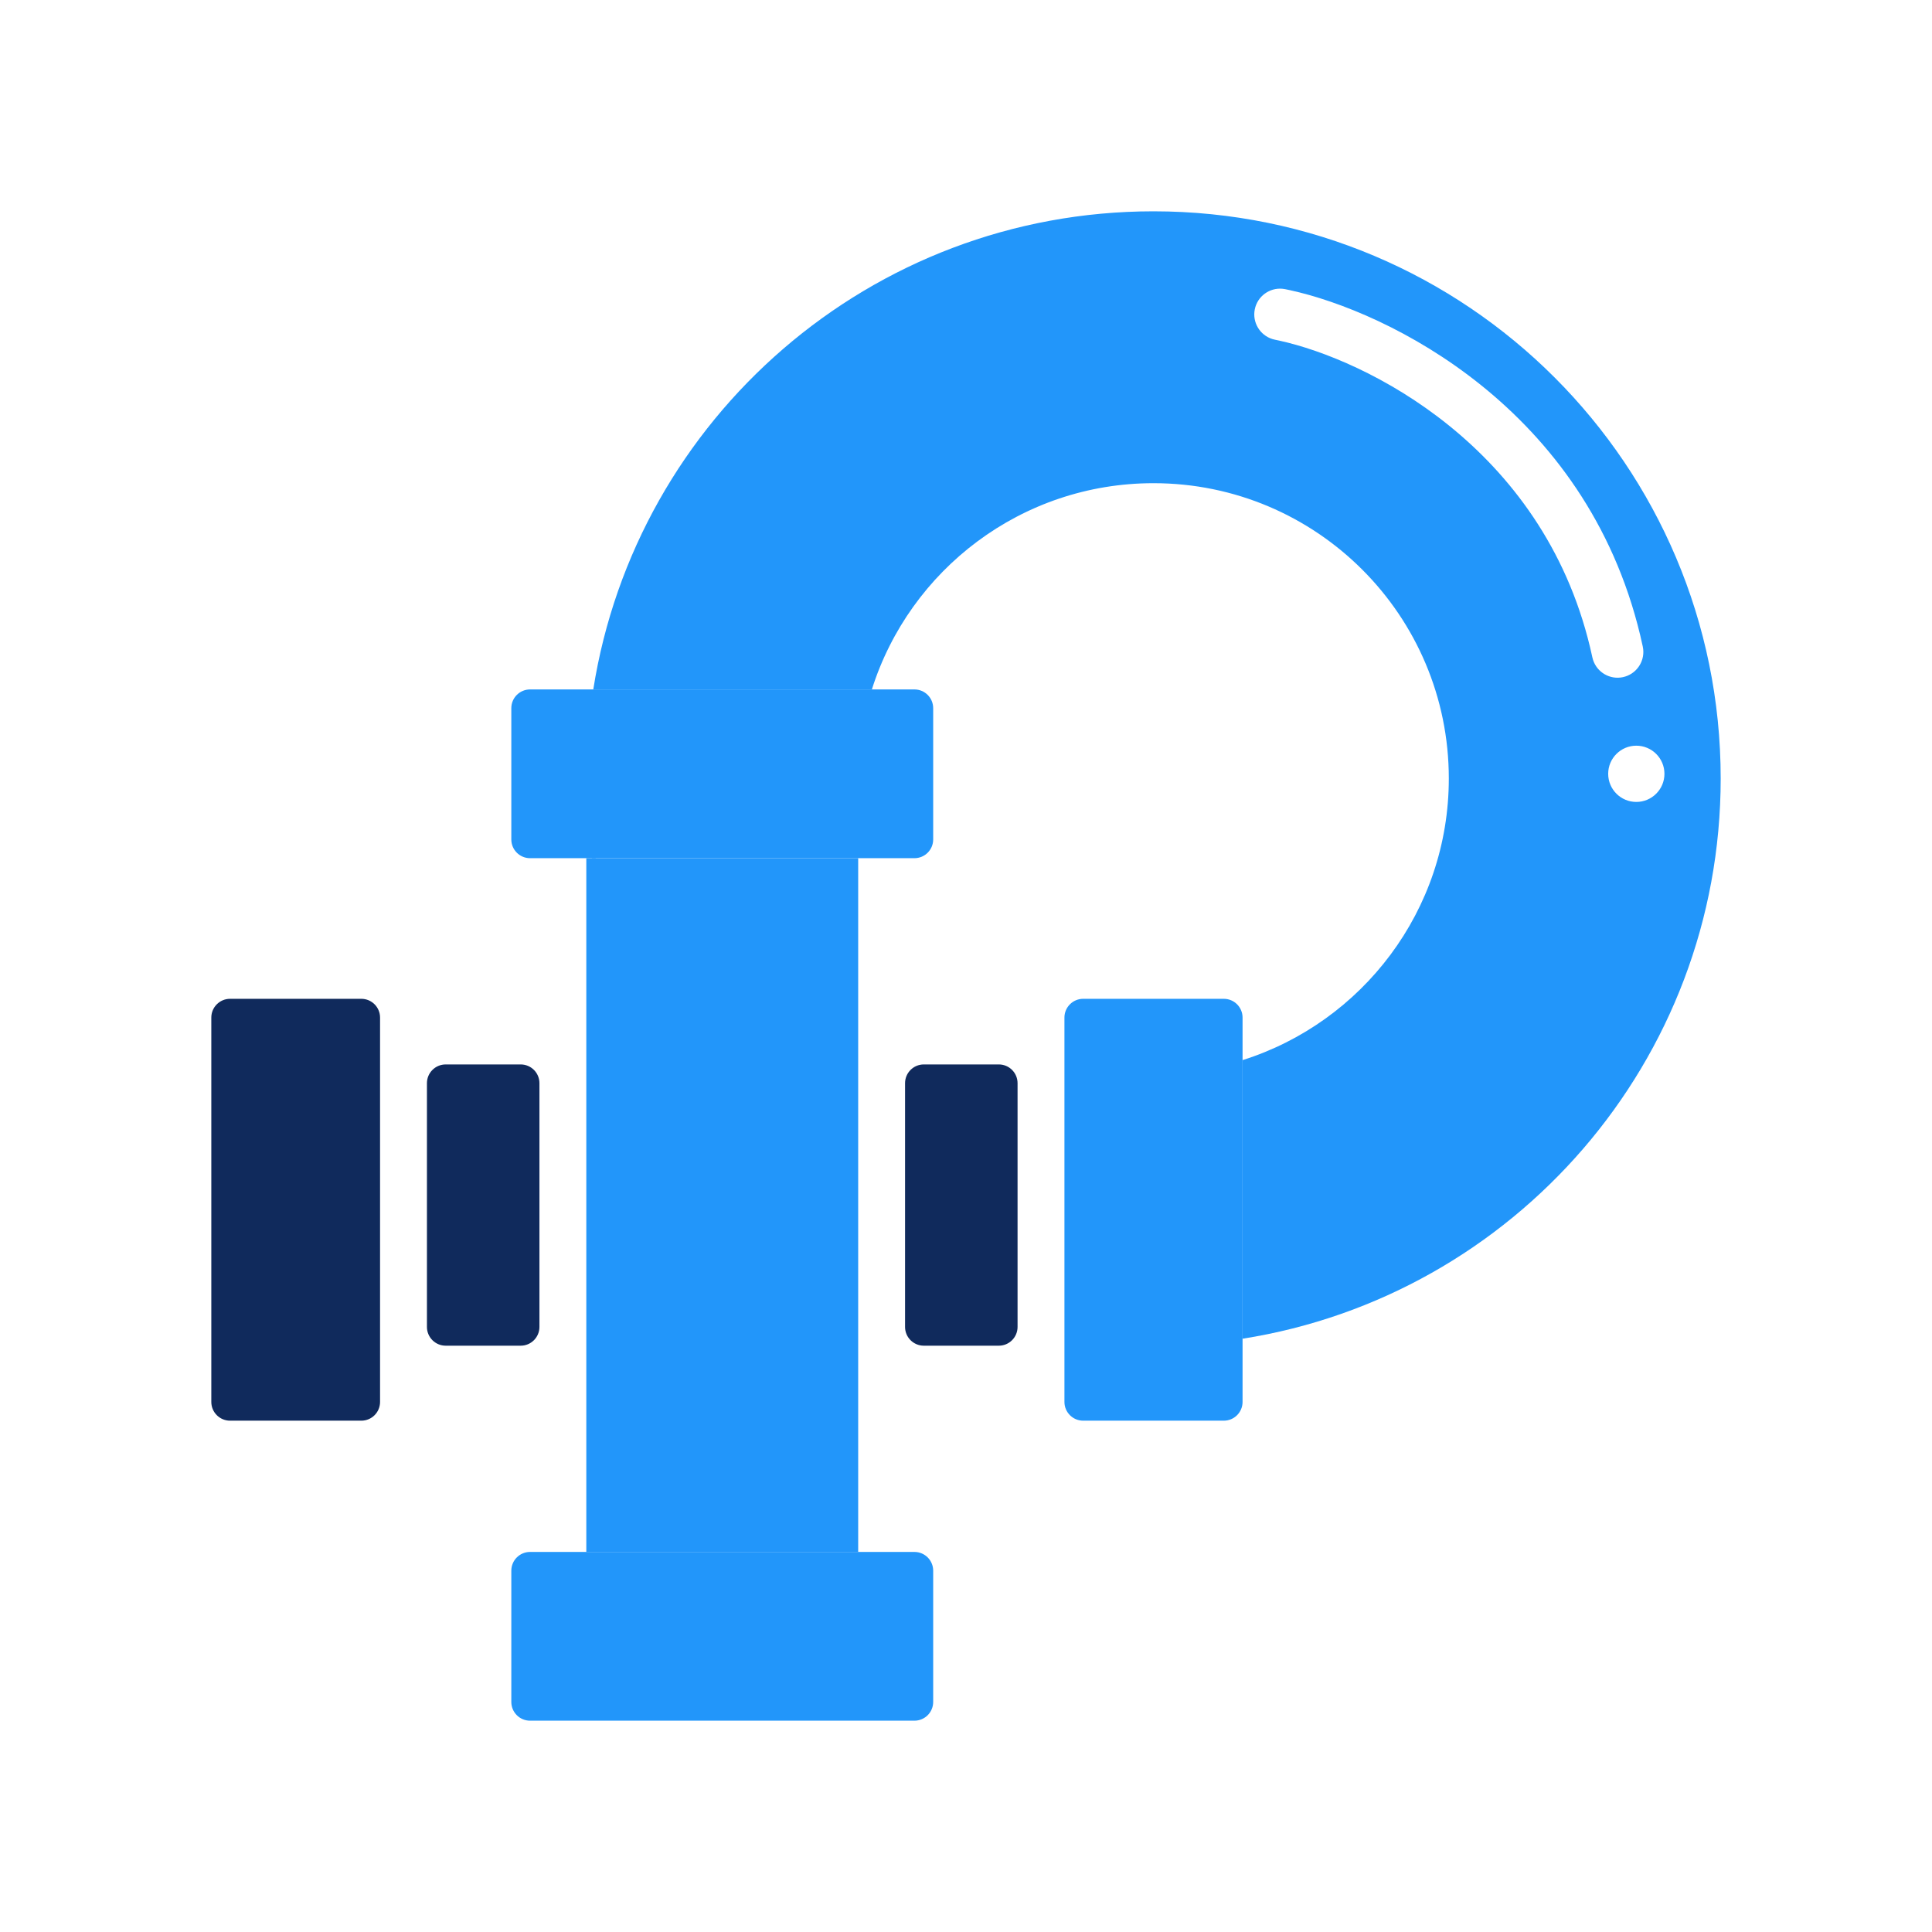 <svg xmlns="http://www.w3.org/2000/svg" width="256" height="256" viewBox="0 0 256 256" fill="none"><path d="M28 134.832C28 133.46 29.112 132.348 30.485 132.348H47.876C49.248 132.348 50.36 133.46 50.36 134.832V185.764C50.36 187.136 49.248 188.248 47.876 188.248H30.485C29.112 188.248 28 187.136 28 185.764V134.832Z" fill="#102A5C"></path><path d="M56.571 143.528C56.571 142.156 57.684 141.043 59.056 141.043H68.994C70.366 141.043 71.478 142.156 71.478 143.528V175.826C71.478 177.198 70.366 178.311 68.994 178.311H59.056C57.684 178.311 56.571 177.198 56.571 175.826V143.528Z" fill="#102A5C"></path><path d="M119.925 143.528C119.925 142.156 121.038 141.043 122.41 141.043H132.348C133.72 141.043 134.832 142.156 134.832 143.528V175.826C134.832 177.198 133.72 178.311 132.348 178.311H122.41C121.038 178.311 119.925 177.198 119.925 175.826V143.528Z" fill="#102A5C"></path><path d="M141.043 134.832C141.043 133.46 142.156 132.348 143.528 132.348H162.161C163.534 132.348 164.646 133.46 164.646 134.832V185.764C164.646 187.136 163.534 188.248 162.161 188.248H143.528C142.156 188.248 141.043 187.136 141.043 185.764V134.832Z" fill="#2296FA"></path><path d="M121.168 205.64C122.54 205.64 123.652 206.752 123.652 208.124V225.516C123.652 226.888 122.54 228 121.168 228H70.236C68.864 228 67.752 226.888 67.752 225.516V208.124C67.752 206.752 68.864 205.64 70.236 205.64H121.168Z" fill="#2296FA"></path><path d="M70.236 113.714C68.864 113.714 67.752 112.602 67.752 111.23V93.838C67.752 92.466 68.864 91.354 70.236 91.354H121.168C122.54 91.354 123.652 92.466 123.652 93.838V111.23C123.652 112.602 122.54 113.714 121.168 113.714H70.236Z" fill="#2296FA"></path><path d="M77.689 205.64L77.689 113.714H113.714L113.714 205.64H77.689Z" fill="#2296FA"></path><path fill-rule="evenodd" clip-rule="evenodd" d="M152.845 28C194.352 28 228 61.648 228 103.155C228 140.647 200.547 171.725 164.646 177.387V140.472C180.489 135.466 191.975 120.653 191.975 103.155C191.975 81.544 174.456 64.025 152.845 64.025C135.347 64.025 120.532 75.511 115.527 91.354H78.613C84.275 55.453 115.353 28 152.845 28ZM216.82 98.808C214.762 98.808 213.093 100.476 213.093 102.534C213.093 104.592 214.762 106.261 216.82 106.261C218.878 106.261 220.547 104.592 220.547 102.534C220.547 100.476 218.878 98.808 216.82 98.808ZM169.941 38.264C168.218 38.097 166.613 39.258 166.265 40.992C165.918 42.727 166.95 44.418 168.604 44.928L168.943 45.014L169.49 45.129C180.99 47.644 204.305 59.101 210.7 85.799L210.996 87.102L211.087 87.441C211.62 89.088 213.323 90.096 215.052 89.725C216.782 89.353 217.922 87.734 217.731 86.013L217.675 85.668L217.342 84.194C210.121 54.039 183.926 41.287 170.906 38.445L170.287 38.315L169.941 38.264Z" fill="#2296FA"></path><path d="M78.932 116.83C78.742 115.798 78.573 114.76 78.426 113.714H78.932V116.83Z" fill="#2296FA"></path></svg>